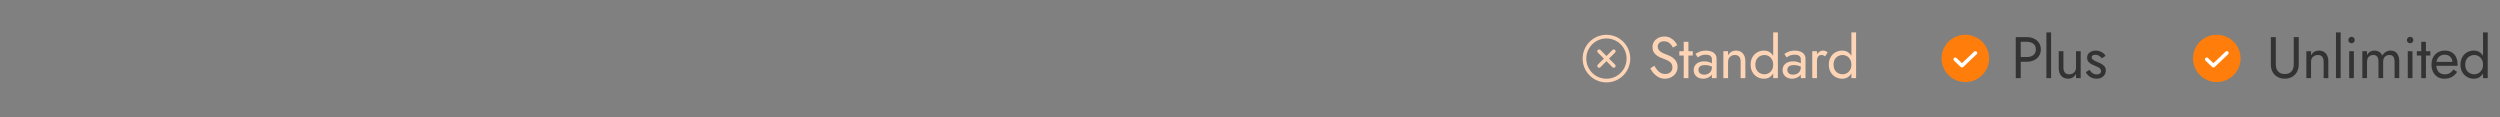 <svg width="1024" height="48" viewBox="0 0 1024 48" fill="none" xmlns="http://www.w3.org/2000/svg">
<rect x="0" y="0" width="1024" height="48" fill="#808080" stroke="none"/>
<g clip-path="url(#clip0_26654_1763)">
<path d="M677.607 26.912C677.991 27.584 678.391 28.176 678.807 28.688C679.239 29.2 679.719 29.6 680.247 29.888C680.775 30.176 681.375 30.32 682.047 30.32C682.943 30.32 683.663 30.072 684.207 29.576C684.751 29.08 685.023 28.448 685.023 27.68C685.023 26.928 684.847 26.328 684.495 25.88C684.143 25.432 683.679 25.072 683.103 24.8C682.543 24.512 681.943 24.256 681.303 24.032C680.887 23.888 680.423 23.704 679.911 23.48C679.399 23.24 678.911 22.944 678.447 22.592C677.983 22.224 677.599 21.776 677.295 21.248C677.007 20.72 676.863 20.072 676.863 19.304C676.863 18.472 677.071 17.728 677.487 17.072C677.903 16.416 678.479 15.904 679.215 15.536C679.951 15.152 680.791 14.96 681.735 14.96C682.647 14.96 683.439 15.136 684.111 15.488C684.799 15.824 685.383 16.264 685.863 16.808C686.343 17.336 686.719 17.896 686.991 18.488L685.239 19.496C685.031 19.08 684.767 18.672 684.447 18.272C684.127 17.872 683.735 17.544 683.271 17.288C682.823 17.032 682.271 16.904 681.615 16.904C680.703 16.904 680.039 17.128 679.623 17.576C679.207 18.008 678.999 18.496 678.999 19.04C678.999 19.504 679.119 19.936 679.359 20.336C679.599 20.72 679.999 21.088 680.559 21.44C681.135 21.776 681.911 22.112 682.887 22.448C683.335 22.608 683.807 22.816 684.303 23.072C684.799 23.328 685.255 23.656 685.671 24.056C686.103 24.44 686.455 24.912 686.727 25.472C686.999 26.016 687.135 26.672 687.135 27.44C687.135 28.176 686.991 28.84 686.703 29.432C686.431 30.024 686.047 30.528 685.551 30.944C685.071 31.36 684.519 31.68 683.895 31.904C683.287 32.128 682.647 32.24 681.975 32.24C681.063 32.24 680.215 32.048 679.431 31.664C678.663 31.264 677.983 30.744 677.391 30.104C676.815 29.448 676.343 28.752 675.975 28.016L677.607 26.912ZM687.851 20.96H693.371V22.76H687.851V20.96ZM689.651 17.12H691.571V32H689.651V17.12ZM695.681 28.592C695.681 29.008 695.777 29.368 695.969 29.672C696.177 29.976 696.457 30.208 696.809 30.368C697.177 30.512 697.593 30.584 698.057 30.584C698.649 30.584 699.177 30.464 699.641 30.224C700.121 29.984 700.497 29.648 700.769 29.216C701.057 28.768 701.201 28.256 701.201 27.68L701.585 29.12C701.585 29.824 701.369 30.408 700.937 30.872C700.521 31.336 700.001 31.68 699.377 31.904C698.769 32.128 698.161 32.24 697.553 32.24C696.881 32.24 696.249 32.104 695.657 31.832C695.081 31.544 694.617 31.136 694.265 30.608C693.913 30.08 693.737 29.44 693.737 28.688C693.737 27.616 694.113 26.76 694.865 26.12C695.633 25.464 696.697 25.136 698.057 25.136C698.857 25.136 699.521 25.232 700.049 25.424C700.593 25.6 701.025 25.808 701.345 26.048C701.665 26.272 701.881 26.456 701.993 26.6V27.728C701.433 27.344 700.857 27.072 700.265 26.912C699.673 26.736 699.041 26.648 698.369 26.648C697.745 26.648 697.233 26.728 696.833 26.888C696.449 27.048 696.161 27.272 695.969 27.56C695.777 27.848 695.681 28.192 695.681 28.592ZM695.393 23.504L694.457 22.088C694.873 21.784 695.441 21.48 696.161 21.176C696.897 20.872 697.777 20.72 698.801 20.72C699.665 20.72 700.417 20.856 701.057 21.128C701.713 21.384 702.217 21.76 702.569 22.256C702.937 22.752 703.121 23.36 703.121 24.08V32H701.201V24.344C701.201 23.96 701.137 23.648 701.009 23.408C700.881 23.152 700.697 22.952 700.457 22.808C700.233 22.664 699.969 22.56 699.665 22.496C699.361 22.432 699.041 22.4 698.705 22.4C698.161 22.4 697.665 22.464 697.217 22.592C696.785 22.72 696.417 22.872 696.113 23.048C695.809 23.224 695.569 23.376 695.393 23.504ZM712.972 25.28C712.972 24.368 712.772 23.68 712.372 23.216C711.972 22.752 711.388 22.52 710.62 22.52C710.06 22.52 709.564 22.64 709.132 22.88C708.716 23.104 708.388 23.424 708.148 23.84C707.924 24.256 707.812 24.736 707.812 25.28V32H705.892V20.96H707.812V22.688C708.18 22.016 708.636 21.52 709.18 21.2C709.74 20.88 710.38 20.72 711.1 20.72C712.268 20.72 713.188 21.112 713.86 21.896C714.548 22.664 714.892 23.712 714.892 25.04V32H712.972V25.28ZM726.301 13.28H728.221V32H726.301V13.28ZM717.061 26.48C717.061 25.28 717.309 24.256 717.805 23.408C718.301 22.544 718.965 21.88 719.797 21.416C720.629 20.952 721.541 20.72 722.533 20.72C723.461 20.72 724.269 20.952 724.957 21.416C725.645 21.88 726.181 22.544 726.565 23.408C726.965 24.256 727.165 25.28 727.165 26.48C727.165 27.664 726.965 28.688 726.565 29.552C726.181 30.416 725.645 31.08 724.957 31.544C724.269 32.008 723.461 32.24 722.533 32.24C721.541 32.24 720.629 32.008 719.797 31.544C718.965 31.08 718.301 30.416 717.805 29.552C717.309 28.688 717.061 27.664 717.061 26.48ZM719.005 26.48C719.005 27.328 719.173 28.048 719.509 28.64C719.861 29.232 720.325 29.68 720.901 29.984C721.477 30.288 722.101 30.44 722.773 30.44C723.333 30.44 723.885 30.288 724.429 29.984C724.973 29.68 725.421 29.232 725.773 28.64C726.125 28.048 726.301 27.328 726.301 26.48C726.301 25.632 726.125 24.912 725.773 24.32C725.421 23.728 724.973 23.28 724.429 22.976C723.885 22.672 723.333 22.52 722.773 22.52C722.101 22.52 721.477 22.672 720.901 22.976C720.325 23.28 719.861 23.728 719.509 24.32C719.173 24.912 719.005 25.632 719.005 26.48ZM732.092 28.592C732.092 29.008 732.188 29.368 732.38 29.672C732.588 29.976 732.868 30.208 733.22 30.368C733.588 30.512 734.004 30.584 734.468 30.584C735.06 30.584 735.588 30.464 736.052 30.224C736.532 29.984 736.908 29.648 737.18 29.216C737.468 28.768 737.612 28.256 737.612 27.68L737.996 29.12C737.996 29.824 737.78 30.408 737.348 30.872C736.932 31.336 736.412 31.68 735.788 31.904C735.18 32.128 734.572 32.24 733.964 32.24C733.292 32.24 732.66 32.104 732.068 31.832C731.492 31.544 731.028 31.136 730.676 30.608C730.324 30.08 730.148 29.44 730.148 28.688C730.148 27.616 730.524 26.76 731.276 26.12C732.044 25.464 733.108 25.136 734.468 25.136C735.268 25.136 735.932 25.232 736.46 25.424C737.004 25.6 737.436 25.808 737.756 26.048C738.076 26.272 738.292 26.456 738.404 26.6V27.728C737.844 27.344 737.268 27.072 736.676 26.912C736.084 26.736 735.452 26.648 734.78 26.648C734.156 26.648 733.644 26.728 733.244 26.888C732.86 27.048 732.572 27.272 732.38 27.56C732.188 27.848 732.092 28.192 732.092 28.592ZM731.804 23.504L730.868 22.088C731.284 21.784 731.852 21.48 732.572 21.176C733.308 20.872 734.188 20.72 735.212 20.72C736.076 20.72 736.828 20.856 737.468 21.128C738.124 21.384 738.628 21.76 738.98 22.256C739.348 22.752 739.532 23.36 739.532 24.08V32H737.612V24.344C737.612 23.96 737.548 23.648 737.42 23.408C737.292 23.152 737.108 22.952 736.868 22.808C736.644 22.664 736.38 22.56 736.076 22.496C735.772 22.432 735.452 22.4 735.116 22.4C734.572 22.4 734.076 22.464 733.628 22.592C733.196 22.72 732.828 22.872 732.524 23.048C732.22 23.224 731.98 23.376 731.804 23.504ZM744.223 20.96V32H742.303V20.96H744.223ZM747.559 23.072C747.303 22.88 747.071 22.744 746.863 22.664C746.655 22.568 746.391 22.52 746.071 22.52C745.591 22.52 745.215 22.64 744.943 22.88C744.671 23.12 744.479 23.448 744.367 23.864C744.271 24.28 744.223 24.752 744.223 25.28H743.359C743.359 24.4 743.511 23.624 743.815 22.952C744.135 22.264 744.543 21.72 745.039 21.32C745.535 20.92 746.039 20.72 746.551 20.72C746.951 20.72 747.319 20.776 747.655 20.888C748.007 20.984 748.327 21.184 748.615 21.488L747.559 23.072ZM758.33 13.28H760.25V32H758.33V13.28ZM749.09 26.48C749.09 25.28 749.338 24.256 749.834 23.408C750.33 22.544 750.994 21.88 751.826 21.416C752.658 20.952 753.57 20.72 754.562 20.72C755.49 20.72 756.298 20.952 756.986 21.416C757.674 21.88 758.21 22.544 758.594 23.408C758.994 24.256 759.194 25.28 759.194 26.48C759.194 27.664 758.994 28.688 758.594 29.552C758.21 30.416 757.674 31.08 756.986 31.544C756.298 32.008 755.49 32.24 754.562 32.24C753.57 32.24 752.658 32.008 751.826 31.544C750.994 31.08 750.33 30.416 749.834 29.552C749.338 28.688 749.09 27.664 749.09 26.48ZM751.034 26.48C751.034 27.328 751.202 28.048 751.538 28.64C751.89 29.232 752.354 29.68 752.93 29.984C753.506 30.288 754.13 30.44 754.802 30.44C755.362 30.44 755.914 30.288 756.458 29.984C757.002 29.68 757.45 29.232 757.802 28.64C758.154 28.048 758.33 27.328 758.33 26.48C758.33 25.632 758.154 24.912 757.802 24.32C757.45 23.728 757.002 23.28 756.458 22.976C755.914 22.672 755.362 22.52 754.802 22.52C754.13 22.52 753.506 22.672 752.93 22.976C752.354 23.28 751.89 23.728 751.538 24.32C751.202 24.912 751.034 25.632 751.034 26.48Z" fill="#FDD5B6"/>
<path d="M658 33C662.971 33 667 28.971 667 24C667 19.029 662.971 15 658 15C653.029 15 649 19.029 649 24C649 28.971 653.029 33 658 33Z" stroke="#FDD5B6" stroke-width="1.5" stroke-miterlimit="10"/>
<path d="M661 21L655 27" stroke="#FDD5B6" stroke-width="1.5" stroke-linecap="round" stroke-linejoin="round"/>
<path d="M661 27L655 21" stroke="#FDD5B6" stroke-width="1.5" stroke-linecap="round" stroke-linejoin="round"/>
<path d="M825.656 15.2H827.696V32H825.656V15.2ZM826.784 17.12V15.2H830.216C831.304 15.2 832.272 15.408 833.12 15.824C833.984 16.224 834.664 16.8 835.16 17.552C835.672 18.304 835.928 19.2 835.928 20.24C835.928 21.264 835.672 22.16 835.16 22.928C834.664 23.68 833.984 24.264 833.12 24.68C832.272 25.08 831.304 25.28 830.216 25.28H826.784V23.36H830.216C831.304 23.36 832.184 23.096 832.856 22.568C833.544 22.04 833.888 21.264 833.888 20.24C833.888 19.2 833.544 18.424 832.856 17.912C832.184 17.384 831.304 17.12 830.216 17.12H826.784ZM838.204 13.28H840.124V32H838.204V13.28ZM845.175 27.68C845.175 28.56 845.375 29.24 845.775 29.72C846.175 30.2 846.759 30.44 847.527 30.44C848.087 30.44 848.575 30.328 848.991 30.104C849.423 29.864 849.751 29.536 849.975 29.12C850.215 28.704 850.335 28.224 850.335 27.68V20.96H852.255V32H850.335V30.272C849.967 30.928 849.511 31.424 848.967 31.76C848.423 32.08 847.783 32.24 847.047 32.24C845.895 32.24 844.975 31.848 844.287 31.064C843.599 30.28 843.255 29.232 843.255 27.92V20.96H845.175V27.68ZM855.841 28.616C856.065 28.952 856.321 29.264 856.609 29.552C856.897 29.84 857.225 30.072 857.593 30.248C857.977 30.408 858.393 30.488 858.841 30.488C859.385 30.488 859.809 30.368 860.113 30.128C860.433 29.872 860.593 29.528 860.593 29.096C860.593 28.712 860.465 28.392 860.209 28.136C859.969 27.864 859.657 27.64 859.273 27.464C858.889 27.272 858.481 27.096 858.049 26.936C857.569 26.744 857.081 26.52 856.585 26.264C856.105 25.992 855.697 25.648 855.361 25.232C855.041 24.8 854.881 24.264 854.881 23.624C854.881 22.968 855.049 22.424 855.385 21.992C855.737 21.56 856.185 21.24 856.729 21.032C857.289 20.824 857.865 20.72 858.457 20.72C859.049 20.72 859.601 20.816 860.113 21.008C860.641 21.2 861.105 21.456 861.505 21.776C861.905 22.096 862.217 22.464 862.441 22.88L860.905 23.864C860.601 23.448 860.217 23.104 859.753 22.832C859.305 22.56 858.793 22.424 858.217 22.424C857.817 22.424 857.473 22.512 857.185 22.688C856.897 22.864 856.753 23.136 856.753 23.504C856.753 23.792 856.865 24.048 857.089 24.272C857.313 24.496 857.601 24.696 857.953 24.872C858.305 25.048 858.673 25.216 859.057 25.376C859.697 25.632 860.281 25.912 860.809 26.216C861.337 26.504 861.753 26.856 862.057 27.272C862.377 27.688 862.537 28.224 862.537 28.88C862.537 29.84 862.185 30.64 861.481 31.28C860.793 31.92 859.881 32.24 858.745 32.24C858.009 32.24 857.345 32.112 856.753 31.856C856.161 31.584 855.657 31.24 855.241 30.824C854.841 30.408 854.537 29.984 854.329 29.552L855.841 28.616Z" fill="#333333"/>
<path d="M805 32.864C809.971 32.864 814 28.86 814 23.922C814 18.984 809.971 14.98 805 14.98C800.029 14.98 796 18.984 796 23.922C796 28.86 800.029 32.864 805 32.864Z" fill="#FF7D0A" stroke="#FF7D0A" stroke-width="1.49" stroke-linecap="round" stroke-linejoin="round"/>
<path d="M809.125 21.687L803.622 26.903L800.875 24.295" stroke="white" stroke-width="1.49" stroke-linecap="round" stroke-linejoin="round"/>
<path d="M930.138 15.2H932.178V26.48C932.178 27.632 932.49 28.56 933.114 29.264C933.738 29.968 934.65 30.32 935.85 30.32C937.05 30.32 937.962 29.968 938.586 29.264C939.21 28.56 939.522 27.632 939.522 26.48V15.2H941.562V26.48C941.562 27.312 941.426 28.08 941.154 28.784C940.898 29.488 940.514 30.096 940.002 30.608C939.506 31.12 938.906 31.52 938.202 31.808C937.498 32.096 936.714 32.24 935.85 32.24C934.986 32.24 934.202 32.096 933.498 31.808C932.794 31.52 932.186 31.12 931.674 30.608C931.178 30.096 930.794 29.488 930.522 28.784C930.266 28.08 930.138 27.312 930.138 26.48V15.2ZM951.761 25.28C951.761 24.368 951.561 23.68 951.161 23.216C950.761 22.752 950.177 22.52 949.409 22.52C948.849 22.52 948.353 22.64 947.921 22.88C947.505 23.104 947.177 23.424 946.937 23.84C946.713 24.256 946.601 24.736 946.601 25.28V32H944.681V20.96H946.601V22.688C946.969 22.016 947.425 21.52 947.969 21.2C948.529 20.88 949.169 20.72 949.889 20.72C951.057 20.72 951.977 21.112 952.649 21.896C953.337 22.664 953.681 23.712 953.681 25.04V32H951.761V25.28ZM956.811 13.28H958.731V32H956.811V13.28ZM961.862 16.4C961.862 16.032 961.99 15.72 962.246 15.464C962.518 15.208 962.83 15.08 963.182 15.08C963.55 15.08 963.862 15.208 964.118 15.464C964.374 15.72 964.502 16.032 964.502 16.4C964.502 16.752 964.374 17.064 964.118 17.336C963.862 17.592 963.55 17.72 963.182 17.72C962.83 17.72 962.518 17.592 962.246 17.336C961.99 17.064 961.862 16.752 961.862 16.4ZM962.222 20.96H964.142V32H962.222V20.96ZM982.736 25.04V32H980.816V25.28C980.816 24.336 980.64 23.64 980.288 23.192C979.952 22.744 979.424 22.52 978.704 22.52C978.176 22.52 977.72 22.632 977.336 22.856C976.952 23.064 976.656 23.376 976.448 23.792C976.24 24.208 976.136 24.704 976.136 25.28V32H974.216V25.28C974.216 24.336 974.04 23.64 973.688 23.192C973.352 22.744 972.824 22.52 972.104 22.52C971.576 22.52 971.12 22.632 970.736 22.856C970.352 23.064 970.056 23.376 969.848 23.792C969.64 24.208 969.536 24.704 969.536 25.28V32H967.616V20.96H969.536V22.568C969.872 21.944 970.288 21.48 970.784 21.176C971.296 20.872 971.896 20.72 972.584 20.72C973.352 20.72 974.008 20.904 974.552 21.272C975.112 21.624 975.52 22.128 975.776 22.784C976.16 22.096 976.64 21.584 977.216 21.248C977.792 20.896 978.448 20.72 979.184 20.72C979.936 20.72 980.576 20.888 981.104 21.224C981.632 21.56 982.032 22.056 982.304 22.712C982.592 23.352 982.736 24.128 982.736 25.04ZM985.863 16.4C985.863 16.032 985.991 15.72 986.247 15.464C986.519 15.208 986.831 15.08 987.183 15.08C987.551 15.08 987.863 15.208 988.119 15.464C988.375 15.72 988.503 16.032 988.503 16.4C988.503 16.752 988.375 17.064 988.119 17.336C987.863 17.592 987.551 17.72 987.183 17.72C986.831 17.72 986.519 17.592 986.247 17.336C985.991 17.064 985.863 16.752 985.863 16.4ZM986.223 20.96H988.143V32H986.223V20.96ZM989.937 20.96H995.457V22.76H989.937V20.96ZM991.737 17.12H993.657V32H991.737V17.12ZM1001.17 32.24C1000.15 32.24 999.239 32 998.439 31.52C997.655 31.024 997.039 30.344 996.591 29.48C996.159 28.616 995.943 27.616 995.943 26.48C995.943 25.328 996.167 24.32 996.615 23.456C997.079 22.592 997.719 21.92 998.535 21.44C999.367 20.96 1000.33 20.72 1001.41 20.72C1002.5 20.72 1003.43 20.952 1004.2 21.416C1004.98 21.864 1005.58 22.512 1006 23.36C1006.41 24.208 1006.62 25.216 1006.62 26.384C1006.62 26.496 1006.61 26.616 1006.6 26.744C1006.6 26.856 1006.6 26.928 1006.6 26.96H997.167V25.328H1005.09L1004.32 26.432C1004.37 26.352 1004.41 26.232 1004.46 26.072C1004.51 25.896 1004.53 25.752 1004.53 25.64C1004.53 24.984 1004.4 24.416 1004.13 23.936C1003.87 23.456 1003.51 23.08 1003.05 22.808C1002.58 22.536 1002.04 22.4 1001.41 22.4C1000.68 22.4 1000.05 22.56 999.519 22.88C999.007 23.184 998.607 23.632 998.319 24.224C998.047 24.8 997.903 25.512 997.887 26.36C997.887 27.224 998.023 27.96 998.295 28.568C998.567 29.176 998.967 29.64 999.495 29.96C1000.02 30.28 1000.66 30.44 1001.41 30.44C1002.17 30.44 1002.83 30.28 1003.41 29.96C1003.98 29.624 1004.47 29.12 1004.87 28.448L1006.43 29.432C1005.85 30.36 1005.13 31.064 1004.25 31.544C1003.38 32.008 1002.36 32.24 1001.17 32.24ZM1017.05 13.28H1018.97V32H1017.05V13.28ZM1007.81 26.48C1007.81 25.28 1008.06 24.256 1008.56 23.408C1009.05 22.544 1009.72 21.88 1010.55 21.416C1011.38 20.952 1012.29 20.72 1013.29 20.72C1014.21 20.72 1015.02 20.952 1015.71 21.416C1016.4 21.88 1016.93 22.544 1017.32 23.408C1017.72 24.256 1017.92 25.28 1017.92 26.48C1017.92 27.664 1017.72 28.688 1017.32 29.552C1016.93 30.416 1016.4 31.08 1015.71 31.544C1015.02 32.008 1014.21 32.24 1013.29 32.24C1012.29 32.24 1011.38 32.008 1010.55 31.544C1009.72 31.08 1009.05 30.416 1008.56 29.552C1008.06 28.688 1007.81 27.664 1007.81 26.48ZM1009.76 26.48C1009.76 27.328 1009.93 28.048 1010.26 28.64C1010.61 29.232 1011.08 29.68 1011.65 29.984C1012.23 30.288 1012.85 30.44 1013.53 30.44C1014.09 30.44 1014.64 30.288 1015.18 29.984C1015.73 29.68 1016.17 29.232 1016.53 28.64C1016.88 28.048 1017.05 27.328 1017.05 26.48C1017.05 25.632 1016.88 24.912 1016.53 24.32C1016.17 23.728 1015.73 23.28 1015.18 22.976C1014.64 22.672 1014.09 22.52 1013.53 22.52C1012.85 22.52 1012.23 22.672 1011.65 22.976C1011.08 23.28 1010.61 23.728 1010.26 24.32C1009.93 24.912 1009.76 25.632 1009.76 26.48Z" fill="#333333"/>
<path d="M908 32.864C912.971 32.864 917 28.86 917 23.922C917 18.984 912.971 14.98 908 14.98C903.029 14.98 899 18.984 899 23.922C899 28.86 903.029 32.864 908 32.864Z" fill="#FF7D0A" stroke="#FF7D0A" stroke-width="1.49" stroke-linecap="round" stroke-linejoin="round"/>
<path d="M912.125 21.687L906.622 26.903L903.875 24.295" stroke="white" stroke-width="1.49" stroke-linecap="round" stroke-linejoin="round"/>
</g>
<defs>
<clipPath id="clip0_26654_1763">
<rect width="1024" height="48" rx="5" fill="white"/>
</clipPath>
</defs>
</svg>

